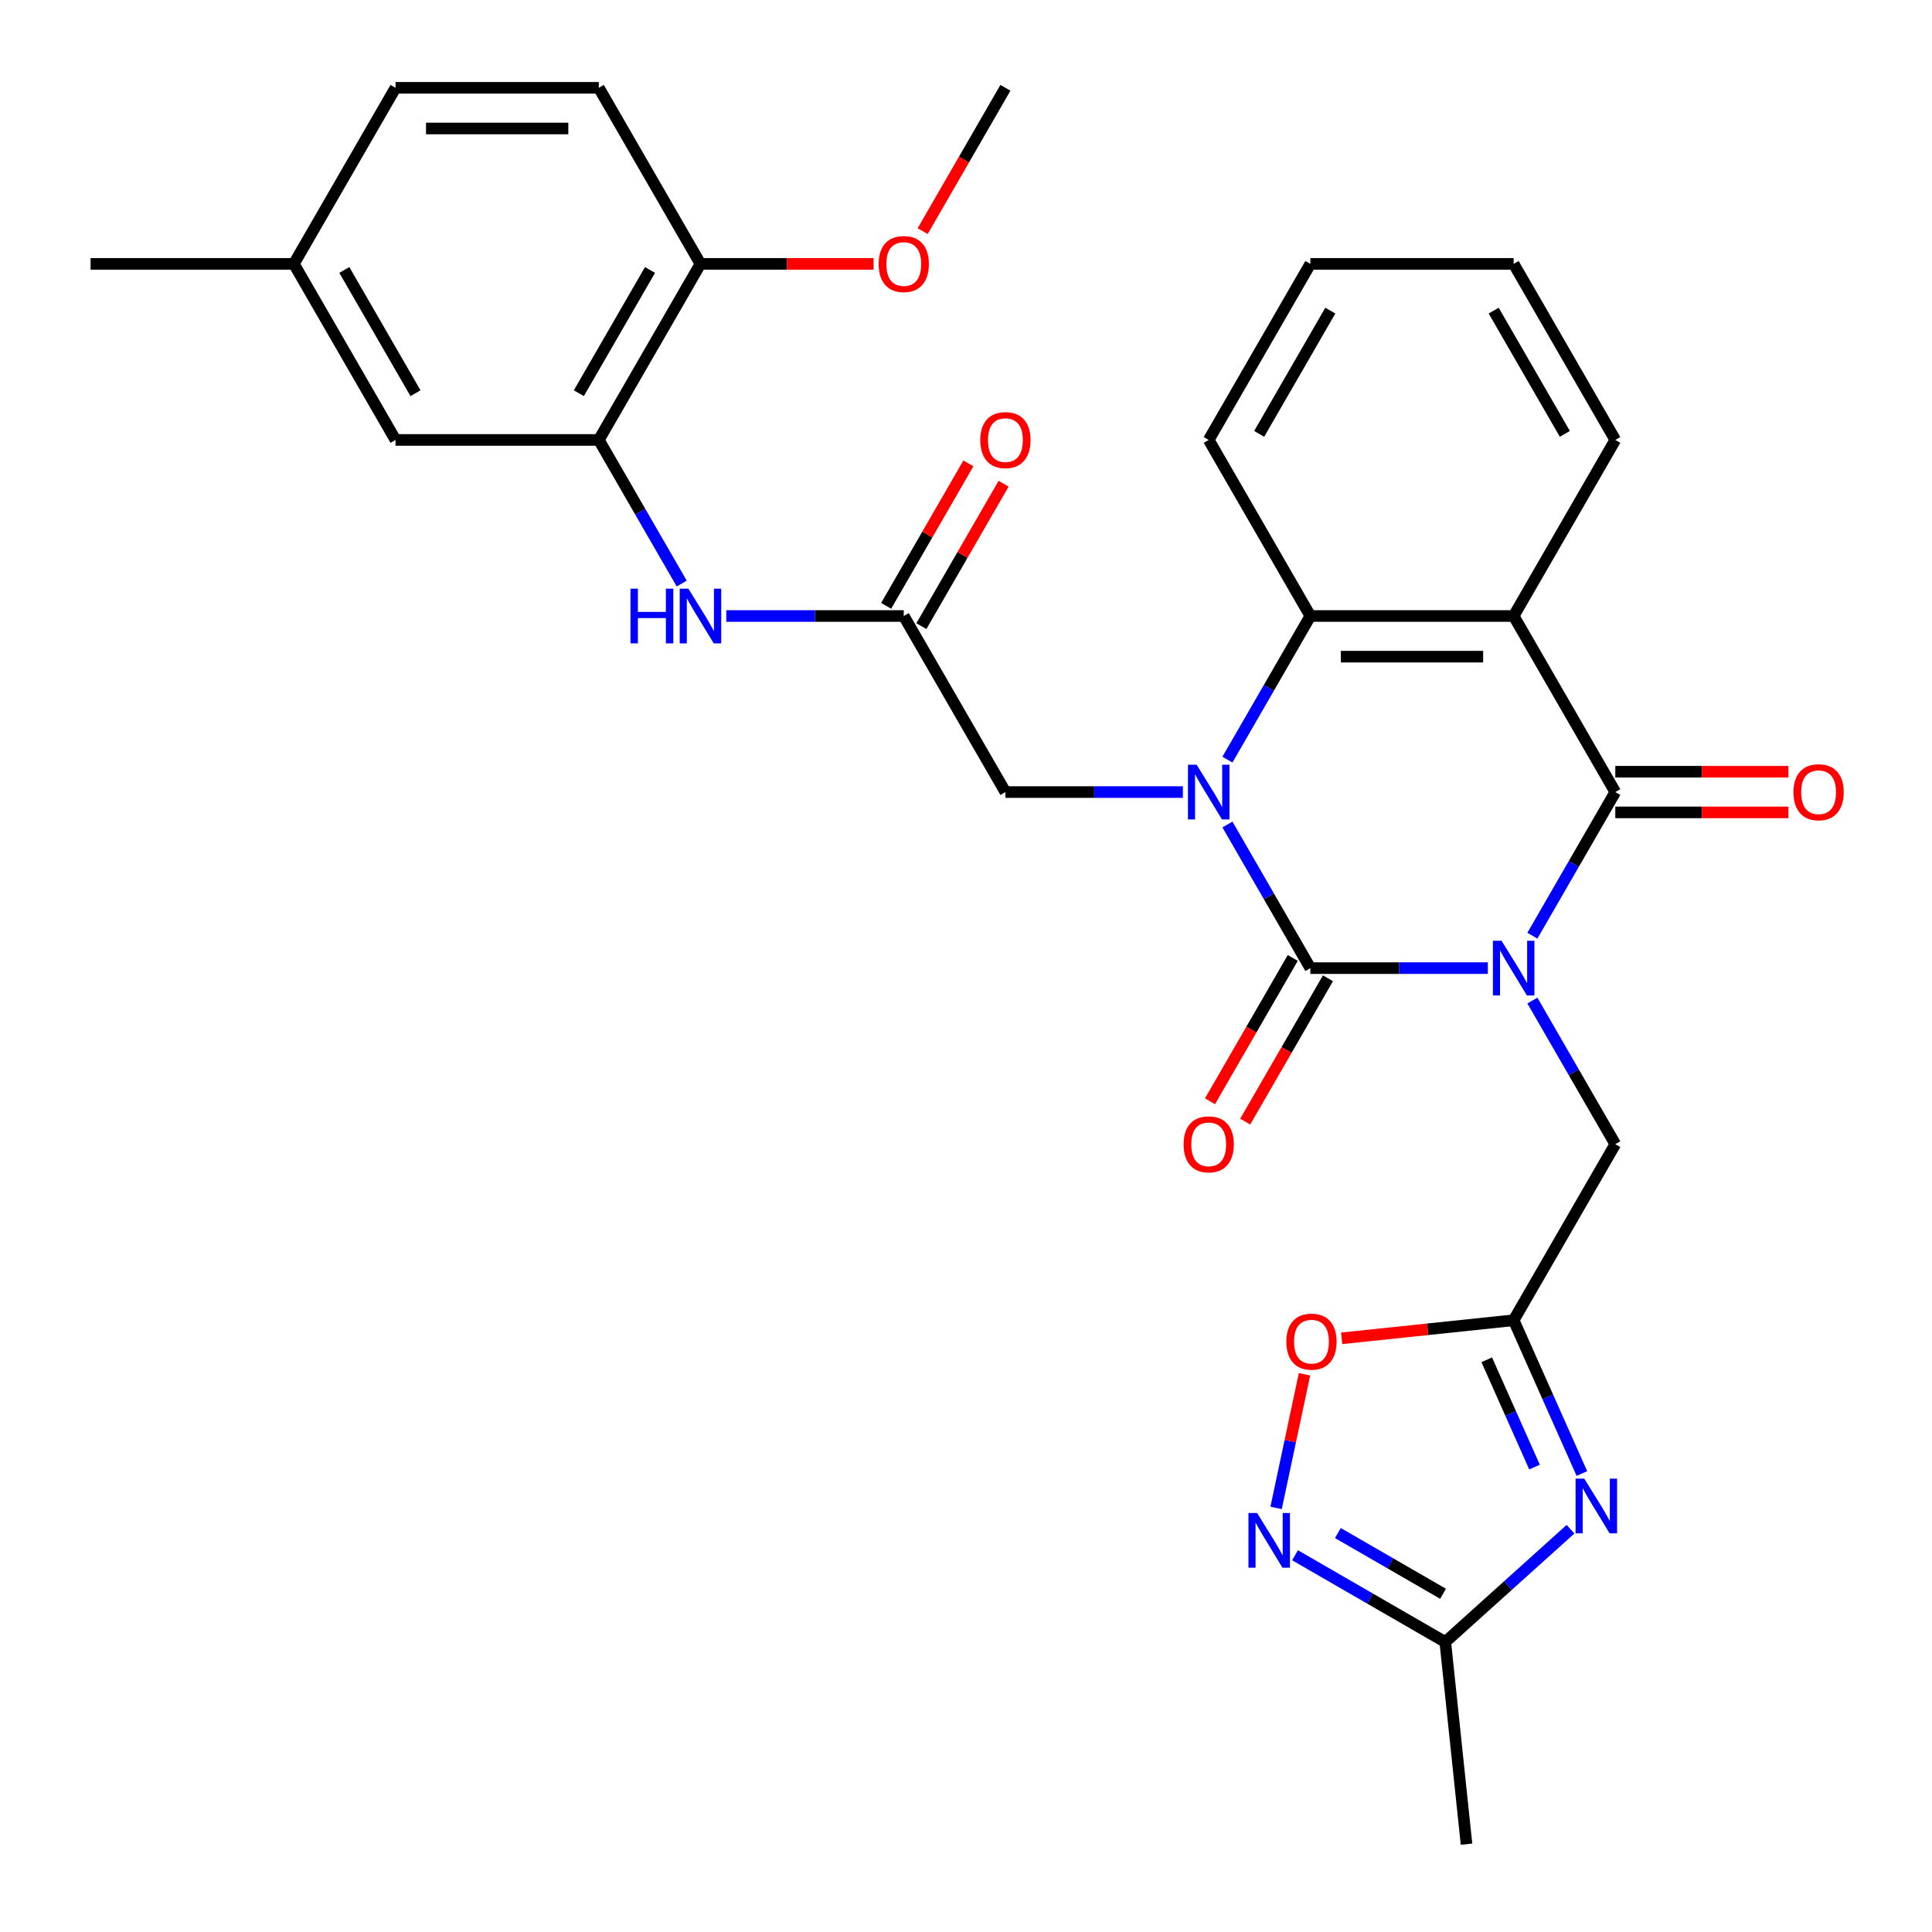 <?xml version='1.0' encoding='iso-8859-1'?>
<svg version='1.1' baseProfile='full'
              xmlns='http://www.w3.org/2000/svg'
                      xmlns:rdkit='http://www.rdkit.org/xml'
                      xmlns:xlink='http://www.w3.org/1999/xlink'
                  xml:space='preserve'
width='1000px' height='1000px' viewBox='0 0 1000 1000'>
<!-- END OF HEADER -->
<rect style='opacity:1.0;fill:#FFFFFF;stroke:none' width='1000' height='1000' x='0' y='0'> </rect>
<path class='bond-0' d='M 770.093,501.098 L 724.165,501.098' style='fill:none;fill-rule:evenodd;stroke:#0000FF;stroke-width:6px;stroke-linecap:butt;stroke-linejoin:miter;stroke-opacity:1' />
<path class='bond-0' d='M 724.165,501.098 L 678.237,501.098' style='fill:none;fill-rule:evenodd;stroke:#000000;stroke-width:6px;stroke-linecap:butt;stroke-linejoin:miter;stroke-opacity:1' />
<path class='bond-2' d='M 793.158,484.308 L 814.617,447.139' style='fill:none;fill-rule:evenodd;stroke:#0000FF;stroke-width:6px;stroke-linecap:butt;stroke-linejoin:miter;stroke-opacity:1' />
<path class='bond-2' d='M 814.617,447.139 L 836.077,409.97' style='fill:none;fill-rule:evenodd;stroke:#000000;stroke-width:6px;stroke-linecap:butt;stroke-linejoin:miter;stroke-opacity:1' />
<path class='bond-8' d='M 793.158,517.889 L 814.617,555.058' style='fill:none;fill-rule:evenodd;stroke:#0000FF;stroke-width:6px;stroke-linecap:butt;stroke-linejoin:miter;stroke-opacity:1' />
<path class='bond-8' d='M 814.617,555.058 L 836.077,592.227' style='fill:none;fill-rule:evenodd;stroke:#000000;stroke-width:6px;stroke-linecap:butt;stroke-linejoin:miter;stroke-opacity:1' />
<path class='bond-1' d='M 678.237,501.098 L 656.778,463.929' style='fill:none;fill-rule:evenodd;stroke:#000000;stroke-width:6px;stroke-linecap:butt;stroke-linejoin:miter;stroke-opacity:1' />
<path class='bond-1' d='M 656.778,463.929 L 635.318,426.76' style='fill:none;fill-rule:evenodd;stroke:#0000FF;stroke-width:6px;stroke-linecap:butt;stroke-linejoin:miter;stroke-opacity:1' />
<path class='bond-15' d='M 669.124,495.837 L 647.711,532.926' style='fill:none;fill-rule:evenodd;stroke:#000000;stroke-width:6px;stroke-linecap:butt;stroke-linejoin:miter;stroke-opacity:1' />
<path class='bond-15' d='M 647.711,532.926 L 626.298,570.015' style='fill:none;fill-rule:evenodd;stroke:#FF0000;stroke-width:6px;stroke-linecap:butt;stroke-linejoin:miter;stroke-opacity:1' />
<path class='bond-15' d='M 687.35,506.36 L 665.937,543.449' style='fill:none;fill-rule:evenodd;stroke:#000000;stroke-width:6px;stroke-linecap:butt;stroke-linejoin:miter;stroke-opacity:1' />
<path class='bond-15' d='M 665.937,543.449 L 644.523,580.538' style='fill:none;fill-rule:evenodd;stroke:#FF0000;stroke-width:6px;stroke-linecap:butt;stroke-linejoin:miter;stroke-opacity:1' />
<path class='bond-13' d='M 612.253,409.97 L 566.325,409.97' style='fill:none;fill-rule:evenodd;stroke:#0000FF;stroke-width:6px;stroke-linecap:butt;stroke-linejoin:miter;stroke-opacity:1' />
<path class='bond-13' d='M 566.325,409.97 L 520.398,409.97' style='fill:none;fill-rule:evenodd;stroke:#000000;stroke-width:6px;stroke-linecap:butt;stroke-linejoin:miter;stroke-opacity:1' />
<path class='bond-31' d='M 635.318,393.179 L 656.778,356.01' style='fill:none;fill-rule:evenodd;stroke:#0000FF;stroke-width:6px;stroke-linecap:butt;stroke-linejoin:miter;stroke-opacity:1' />
<path class='bond-31' d='M 656.778,356.01 L 678.237,318.841' style='fill:none;fill-rule:evenodd;stroke:#000000;stroke-width:6px;stroke-linecap:butt;stroke-linejoin:miter;stroke-opacity:1' />
<path class='bond-3' d='M 836.077,409.97 L 783.464,318.841' style='fill:none;fill-rule:evenodd;stroke:#000000;stroke-width:6px;stroke-linecap:butt;stroke-linejoin:miter;stroke-opacity:1' />
<path class='bond-16' d='M 836.077,420.492 L 880.875,420.492' style='fill:none;fill-rule:evenodd;stroke:#000000;stroke-width:6px;stroke-linecap:butt;stroke-linejoin:miter;stroke-opacity:1' />
<path class='bond-16' d='M 880.875,420.492 L 925.673,420.492' style='fill:none;fill-rule:evenodd;stroke:#FF0000;stroke-width:6px;stroke-linecap:butt;stroke-linejoin:miter;stroke-opacity:1' />
<path class='bond-16' d='M 836.077,399.447 L 880.875,399.447' style='fill:none;fill-rule:evenodd;stroke:#000000;stroke-width:6px;stroke-linecap:butt;stroke-linejoin:miter;stroke-opacity:1' />
<path class='bond-16' d='M 880.875,399.447 L 925.673,399.447' style='fill:none;fill-rule:evenodd;stroke:#FF0000;stroke-width:6px;stroke-linecap:butt;stroke-linejoin:miter;stroke-opacity:1' />
<path class='bond-4' d='M 783.464,318.841 L 678.237,318.841' style='fill:none;fill-rule:evenodd;stroke:#000000;stroke-width:6px;stroke-linecap:butt;stroke-linejoin:miter;stroke-opacity:1' />
<path class='bond-4' d='M 767.68,339.886 L 694.021,339.886' style='fill:none;fill-rule:evenodd;stroke:#000000;stroke-width:6px;stroke-linecap:butt;stroke-linejoin:miter;stroke-opacity:1' />
<path class='bond-21' d='M 783.464,318.841 L 836.077,227.712' style='fill:none;fill-rule:evenodd;stroke:#000000;stroke-width:6px;stroke-linecap:butt;stroke-linejoin:miter;stroke-opacity:1' />
<path class='bond-24' d='M 678.237,318.841 L 625.624,227.712' style='fill:none;fill-rule:evenodd;stroke:#000000;stroke-width:6px;stroke-linecap:butt;stroke-linejoin:miter;stroke-opacity:1' />
<path class='bond-5' d='M 818.787,762.695 L 801.126,723.025' style='fill:none;fill-rule:evenodd;stroke:#0000FF;stroke-width:6px;stroke-linecap:butt;stroke-linejoin:miter;stroke-opacity:1' />
<path class='bond-5' d='M 801.126,723.025 L 783.464,683.356' style='fill:none;fill-rule:evenodd;stroke:#000000;stroke-width:6px;stroke-linecap:butt;stroke-linejoin:miter;stroke-opacity:1' />
<path class='bond-5' d='M 794.263,759.354 L 781.9,731.585' style='fill:none;fill-rule:evenodd;stroke:#0000FF;stroke-width:6px;stroke-linecap:butt;stroke-linejoin:miter;stroke-opacity:1' />
<path class='bond-5' d='M 781.9,731.585 L 769.536,703.817' style='fill:none;fill-rule:evenodd;stroke:#000000;stroke-width:6px;stroke-linecap:butt;stroke-linejoin:miter;stroke-opacity:1' />
<path class='bond-9' d='M 812.892,791.524 L 780.479,820.71' style='fill:none;fill-rule:evenodd;stroke:#0000FF;stroke-width:6px;stroke-linecap:butt;stroke-linejoin:miter;stroke-opacity:1' />
<path class='bond-9' d='M 780.479,820.71 L 748.065,849.895' style='fill:none;fill-rule:evenodd;stroke:#000000;stroke-width:6px;stroke-linecap:butt;stroke-linejoin:miter;stroke-opacity:1' />
<path class='bond-6' d='M 783.464,683.356 L 836.077,592.227' style='fill:none;fill-rule:evenodd;stroke:#000000;stroke-width:6px;stroke-linecap:butt;stroke-linejoin:miter;stroke-opacity:1' />
<path class='bond-10' d='M 783.464,683.356 L 738.954,688.034' style='fill:none;fill-rule:evenodd;stroke:#000000;stroke-width:6px;stroke-linecap:butt;stroke-linejoin:miter;stroke-opacity:1' />
<path class='bond-10' d='M 738.954,688.034 L 694.444,692.712' style='fill:none;fill-rule:evenodd;stroke:#FF0000;stroke-width:6px;stroke-linecap:butt;stroke-linejoin:miter;stroke-opacity:1' />
<path class='bond-7' d='M 660.505,780.492 L 667.857,745.904' style='fill:none;fill-rule:evenodd;stroke:#0000FF;stroke-width:6px;stroke-linecap:butt;stroke-linejoin:miter;stroke-opacity:1' />
<path class='bond-7' d='M 667.857,745.904 L 675.208,711.317' style='fill:none;fill-rule:evenodd;stroke:#FF0000;stroke-width:6px;stroke-linecap:butt;stroke-linejoin:miter;stroke-opacity:1' />
<path class='bond-32' d='M 670.307,805.002 L 709.186,827.449' style='fill:none;fill-rule:evenodd;stroke:#0000FF;stroke-width:6px;stroke-linecap:butt;stroke-linejoin:miter;stroke-opacity:1' />
<path class='bond-32' d='M 709.186,827.449 L 748.065,849.895' style='fill:none;fill-rule:evenodd;stroke:#000000;stroke-width:6px;stroke-linecap:butt;stroke-linejoin:miter;stroke-opacity:1' />
<path class='bond-32' d='M 692.493,793.51 L 719.708,809.223' style='fill:none;fill-rule:evenodd;stroke:#0000FF;stroke-width:6px;stroke-linecap:butt;stroke-linejoin:miter;stroke-opacity:1' />
<path class='bond-32' d='M 719.708,809.223 L 746.924,824.936' style='fill:none;fill-rule:evenodd;stroke:#000000;stroke-width:6px;stroke-linecap:butt;stroke-linejoin:miter;stroke-opacity:1' />
<path class='bond-26' d='M 748.065,849.895 L 759.064,954.545' style='fill:none;fill-rule:evenodd;stroke:#000000;stroke-width:6px;stroke-linecap:butt;stroke-linejoin:miter;stroke-opacity:1' />
<path class='bond-11' d='M 467.784,318.841 L 520.398,409.97' style='fill:none;fill-rule:evenodd;stroke:#000000;stroke-width:6px;stroke-linecap:butt;stroke-linejoin:miter;stroke-opacity:1' />
<path class='bond-14' d='M 467.784,318.841 L 421.856,318.841' style='fill:none;fill-rule:evenodd;stroke:#000000;stroke-width:6px;stroke-linecap:butt;stroke-linejoin:miter;stroke-opacity:1' />
<path class='bond-14' d='M 421.856,318.841 L 375.928,318.841' style='fill:none;fill-rule:evenodd;stroke:#0000FF;stroke-width:6px;stroke-linecap:butt;stroke-linejoin:miter;stroke-opacity:1' />
<path class='bond-19' d='M 476.897,324.102 L 498.184,287.233' style='fill:none;fill-rule:evenodd;stroke:#000000;stroke-width:6px;stroke-linecap:butt;stroke-linejoin:miter;stroke-opacity:1' />
<path class='bond-19' d='M 498.184,287.233 L 519.47,250.364' style='fill:none;fill-rule:evenodd;stroke:#FF0000;stroke-width:6px;stroke-linecap:butt;stroke-linejoin:miter;stroke-opacity:1' />
<path class='bond-19' d='M 458.671,313.58 L 479.958,276.711' style='fill:none;fill-rule:evenodd;stroke:#000000;stroke-width:6px;stroke-linecap:butt;stroke-linejoin:miter;stroke-opacity:1' />
<path class='bond-19' d='M 479.958,276.711 L 501.244,239.841' style='fill:none;fill-rule:evenodd;stroke:#FF0000;stroke-width:6px;stroke-linecap:butt;stroke-linejoin:miter;stroke-opacity:1' />
<path class='bond-12' d='M 309.945,227.712 L 331.404,264.881' style='fill:none;fill-rule:evenodd;stroke:#000000;stroke-width:6px;stroke-linecap:butt;stroke-linejoin:miter;stroke-opacity:1' />
<path class='bond-12' d='M 331.404,264.881 L 352.864,302.05' style='fill:none;fill-rule:evenodd;stroke:#0000FF;stroke-width:6px;stroke-linecap:butt;stroke-linejoin:miter;stroke-opacity:1' />
<path class='bond-17' d='M 309.945,227.712 L 362.558,136.583' style='fill:none;fill-rule:evenodd;stroke:#000000;stroke-width:6px;stroke-linecap:butt;stroke-linejoin:miter;stroke-opacity:1' />
<path class='bond-17' d='M 299.611,203.52 L 336.44,139.73' style='fill:none;fill-rule:evenodd;stroke:#000000;stroke-width:6px;stroke-linecap:butt;stroke-linejoin:miter;stroke-opacity:1' />
<path class='bond-18' d='M 309.945,227.712 L 204.718,227.712' style='fill:none;fill-rule:evenodd;stroke:#000000;stroke-width:6px;stroke-linecap:butt;stroke-linejoin:miter;stroke-opacity:1' />
<path class='bond-20' d='M 362.558,136.583 L 309.945,45.455' style='fill:none;fill-rule:evenodd;stroke:#000000;stroke-width:6px;stroke-linecap:butt;stroke-linejoin:miter;stroke-opacity:1' />
<path class='bond-25' d='M 362.558,136.583 L 407.356,136.583' style='fill:none;fill-rule:evenodd;stroke:#000000;stroke-width:6px;stroke-linecap:butt;stroke-linejoin:miter;stroke-opacity:1' />
<path class='bond-25' d='M 407.356,136.583 L 452.154,136.583' style='fill:none;fill-rule:evenodd;stroke:#FF0000;stroke-width:6px;stroke-linecap:butt;stroke-linejoin:miter;stroke-opacity:1' />
<path class='bond-22' d='M 204.718,227.712 L 152.105,136.583' style='fill:none;fill-rule:evenodd;stroke:#000000;stroke-width:6px;stroke-linecap:butt;stroke-linejoin:miter;stroke-opacity:1' />
<path class='bond-22' d='M 215.052,203.52 L 178.223,139.73' style='fill:none;fill-rule:evenodd;stroke:#000000;stroke-width:6px;stroke-linecap:butt;stroke-linejoin:miter;stroke-opacity:1' />
<path class='bond-34' d='M 309.945,45.455 L 204.718,45.455' style='fill:none;fill-rule:evenodd;stroke:#000000;stroke-width:6px;stroke-linecap:butt;stroke-linejoin:miter;stroke-opacity:1' />
<path class='bond-34' d='M 294.161,66.5 L 220.502,66.5' style='fill:none;fill-rule:evenodd;stroke:#000000;stroke-width:6px;stroke-linecap:butt;stroke-linejoin:miter;stroke-opacity:1' />
<path class='bond-29' d='M 836.077,227.712 L 783.464,136.583' style='fill:none;fill-rule:evenodd;stroke:#000000;stroke-width:6px;stroke-linecap:butt;stroke-linejoin:miter;stroke-opacity:1' />
<path class='bond-29' d='M 809.959,224.565 L 773.13,160.775' style='fill:none;fill-rule:evenodd;stroke:#000000;stroke-width:6px;stroke-linecap:butt;stroke-linejoin:miter;stroke-opacity:1' />
<path class='bond-23' d='M 152.105,136.583 L 204.718,45.455' style='fill:none;fill-rule:evenodd;stroke:#000000;stroke-width:6px;stroke-linecap:butt;stroke-linejoin:miter;stroke-opacity:1' />
<path class='bond-27' d='M 152.105,136.583 L 46.879,136.583' style='fill:none;fill-rule:evenodd;stroke:#000000;stroke-width:6px;stroke-linecap:butt;stroke-linejoin:miter;stroke-opacity:1' />
<path class='bond-33' d='M 625.624,227.712 L 678.237,136.583' style='fill:none;fill-rule:evenodd;stroke:#000000;stroke-width:6px;stroke-linecap:butt;stroke-linejoin:miter;stroke-opacity:1' />
<path class='bond-33' d='M 651.742,224.565 L 688.571,160.775' style='fill:none;fill-rule:evenodd;stroke:#000000;stroke-width:6px;stroke-linecap:butt;stroke-linejoin:miter;stroke-opacity:1' />
<path class='bond-28' d='M 477.571,119.633 L 498.984,82.544' style='fill:none;fill-rule:evenodd;stroke:#FF0000;stroke-width:6px;stroke-linecap:butt;stroke-linejoin:miter;stroke-opacity:1' />
<path class='bond-28' d='M 498.984,82.544 L 520.398,45.455' style='fill:none;fill-rule:evenodd;stroke:#000000;stroke-width:6px;stroke-linecap:butt;stroke-linejoin:miter;stroke-opacity:1' />
<path class='bond-30' d='M 783.464,136.583 L 678.237,136.583' style='fill:none;fill-rule:evenodd;stroke:#000000;stroke-width:6px;stroke-linecap:butt;stroke-linejoin:miter;stroke-opacity:1' />
<path  class='atom-0' d='M 777.204 486.938
L 786.484 501.938
Q 787.404 503.418, 788.884 506.098
Q 790.364 508.778, 790.444 508.938
L 790.444 486.938
L 794.204 486.938
L 794.204 515.258
L 790.324 515.258
L 780.364 498.858
Q 779.204 496.938, 777.964 494.738
Q 776.764 492.538, 776.404 491.858
L 776.404 515.258
L 772.724 515.258
L 772.724 486.938
L 777.204 486.938
' fill='#0000FF'/>
<path  class='atom-2' d='M 619.364 395.81
L 628.644 410.81
Q 629.564 412.29, 631.044 414.97
Q 632.524 417.65, 632.604 417.81
L 632.604 395.81
L 636.364 395.81
L 636.364 424.13
L 632.484 424.13
L 622.524 407.73
Q 621.364 405.81, 620.124 403.61
Q 618.924 401.41, 618.564 400.73
L 618.564 424.13
L 614.884 424.13
L 614.884 395.81
L 619.364 395.81
' fill='#0000FF'/>
<path  class='atom-6' d='M 820.003 765.325
L 829.283 780.325
Q 830.203 781.805, 831.683 784.485
Q 833.163 787.165, 833.243 787.325
L 833.243 765.325
L 837.003 765.325
L 837.003 793.645
L 833.123 793.645
L 823.163 777.245
Q 822.003 775.325, 820.763 773.125
Q 819.563 770.925, 819.203 770.245
L 819.203 793.645
L 815.523 793.645
L 815.523 765.325
L 820.003 765.325
' fill='#0000FF'/>
<path  class='atom-8' d='M 650.676 783.122
L 659.956 798.122
Q 660.876 799.602, 662.356 802.282
Q 663.836 804.962, 663.916 805.122
L 663.916 783.122
L 667.676 783.122
L 667.676 811.442
L 663.796 811.442
L 653.836 795.042
Q 652.676 793.122, 651.436 790.922
Q 650.236 788.722, 649.876 788.042
L 649.876 811.442
L 646.196 811.442
L 646.196 783.122
L 650.676 783.122
' fill='#0000FF'/>
<path  class='atom-11' d='M 665.814 694.435
Q 665.814 687.635, 669.174 683.835
Q 672.534 680.035, 678.814 680.035
Q 685.094 680.035, 688.454 683.835
Q 691.814 687.635, 691.814 694.435
Q 691.814 701.315, 688.414 705.235
Q 685.014 709.115, 678.814 709.115
Q 672.574 709.115, 669.174 705.235
Q 665.814 701.355, 665.814 694.435
M 678.814 705.915
Q 683.134 705.915, 685.454 703.035
Q 687.814 700.115, 687.814 694.435
Q 687.814 688.875, 685.454 686.075
Q 683.134 683.235, 678.814 683.235
Q 674.494 683.235, 672.134 686.035
Q 669.814 688.835, 669.814 694.435
Q 669.814 700.155, 672.134 703.035
Q 674.494 705.915, 678.814 705.915
' fill='#FF0000'/>
<path  class='atom-15' d='M 326.338 304.681
L 330.178 304.681
L 330.178 316.721
L 344.658 316.721
L 344.658 304.681
L 348.498 304.681
L 348.498 333.001
L 344.658 333.001
L 344.658 319.921
L 330.178 319.921
L 330.178 333.001
L 326.338 333.001
L 326.338 304.681
' fill='#0000FF'/>
<path  class='atom-15' d='M 356.298 304.681
L 365.578 319.681
Q 366.498 321.161, 367.978 323.841
Q 369.458 326.521, 369.538 326.681
L 369.538 304.681
L 373.298 304.681
L 373.298 333.001
L 369.418 333.001
L 359.458 316.601
Q 358.298 314.681, 357.058 312.481
Q 355.858 310.281, 355.498 309.601
L 355.498 333.001
L 351.818 333.001
L 351.818 304.681
L 356.298 304.681
' fill='#0000FF'/>
<path  class='atom-16' d='M 612.624 592.307
Q 612.624 585.507, 615.984 581.707
Q 619.344 577.907, 625.624 577.907
Q 631.904 577.907, 635.264 581.707
Q 638.624 585.507, 638.624 592.307
Q 638.624 599.187, 635.224 603.107
Q 631.824 606.987, 625.624 606.987
Q 619.384 606.987, 615.984 603.107
Q 612.624 599.227, 612.624 592.307
M 625.624 603.787
Q 629.944 603.787, 632.264 600.907
Q 634.624 597.987, 634.624 592.307
Q 634.624 586.747, 632.264 583.947
Q 629.944 581.107, 625.624 581.107
Q 621.304 581.107, 618.944 583.907
Q 616.624 586.707, 616.624 592.307
Q 616.624 598.027, 618.944 600.907
Q 621.304 603.787, 625.624 603.787
' fill='#FF0000'/>
<path  class='atom-17' d='M 928.303 410.05
Q 928.303 403.25, 931.663 399.45
Q 935.023 395.65, 941.303 395.65
Q 947.583 395.65, 950.943 399.45
Q 954.303 403.25, 954.303 410.05
Q 954.303 416.93, 950.903 420.85
Q 947.503 424.73, 941.303 424.73
Q 935.063 424.73, 931.663 420.85
Q 928.303 416.97, 928.303 410.05
M 941.303 421.53
Q 945.623 421.53, 947.943 418.65
Q 950.303 415.73, 950.303 410.05
Q 950.303 404.49, 947.943 401.69
Q 945.623 398.85, 941.303 398.85
Q 936.983 398.85, 934.623 401.65
Q 932.303 404.45, 932.303 410.05
Q 932.303 415.77, 934.623 418.65
Q 936.983 421.53, 941.303 421.53
' fill='#FF0000'/>
<path  class='atom-20' d='M 507.398 227.792
Q 507.398 220.992, 510.758 217.192
Q 514.118 213.392, 520.398 213.392
Q 526.678 213.392, 530.038 217.192
Q 533.398 220.992, 533.398 227.792
Q 533.398 234.672, 529.998 238.592
Q 526.598 242.472, 520.398 242.472
Q 514.158 242.472, 510.758 238.592
Q 507.398 234.712, 507.398 227.792
M 520.398 239.272
Q 524.718 239.272, 527.038 236.392
Q 529.398 233.472, 529.398 227.792
Q 529.398 222.232, 527.038 219.432
Q 524.718 216.592, 520.398 216.592
Q 516.078 216.592, 513.718 219.392
Q 511.398 222.192, 511.398 227.792
Q 511.398 233.512, 513.718 236.392
Q 516.078 239.272, 520.398 239.272
' fill='#FF0000'/>
<path  class='atom-26' d='M 454.784 136.663
Q 454.784 129.863, 458.144 126.063
Q 461.504 122.263, 467.784 122.263
Q 474.064 122.263, 477.424 126.063
Q 480.784 129.863, 480.784 136.663
Q 480.784 143.543, 477.384 147.463
Q 473.984 151.343, 467.784 151.343
Q 461.544 151.343, 458.144 147.463
Q 454.784 143.583, 454.784 136.663
M 467.784 148.143
Q 472.104 148.143, 474.424 145.263
Q 476.784 142.343, 476.784 136.663
Q 476.784 131.103, 474.424 128.303
Q 472.104 125.463, 467.784 125.463
Q 463.464 125.463, 461.104 128.263
Q 458.784 131.063, 458.784 136.663
Q 458.784 142.383, 461.104 145.263
Q 463.464 148.143, 467.784 148.143
' fill='#FF0000'/>
</svg>
